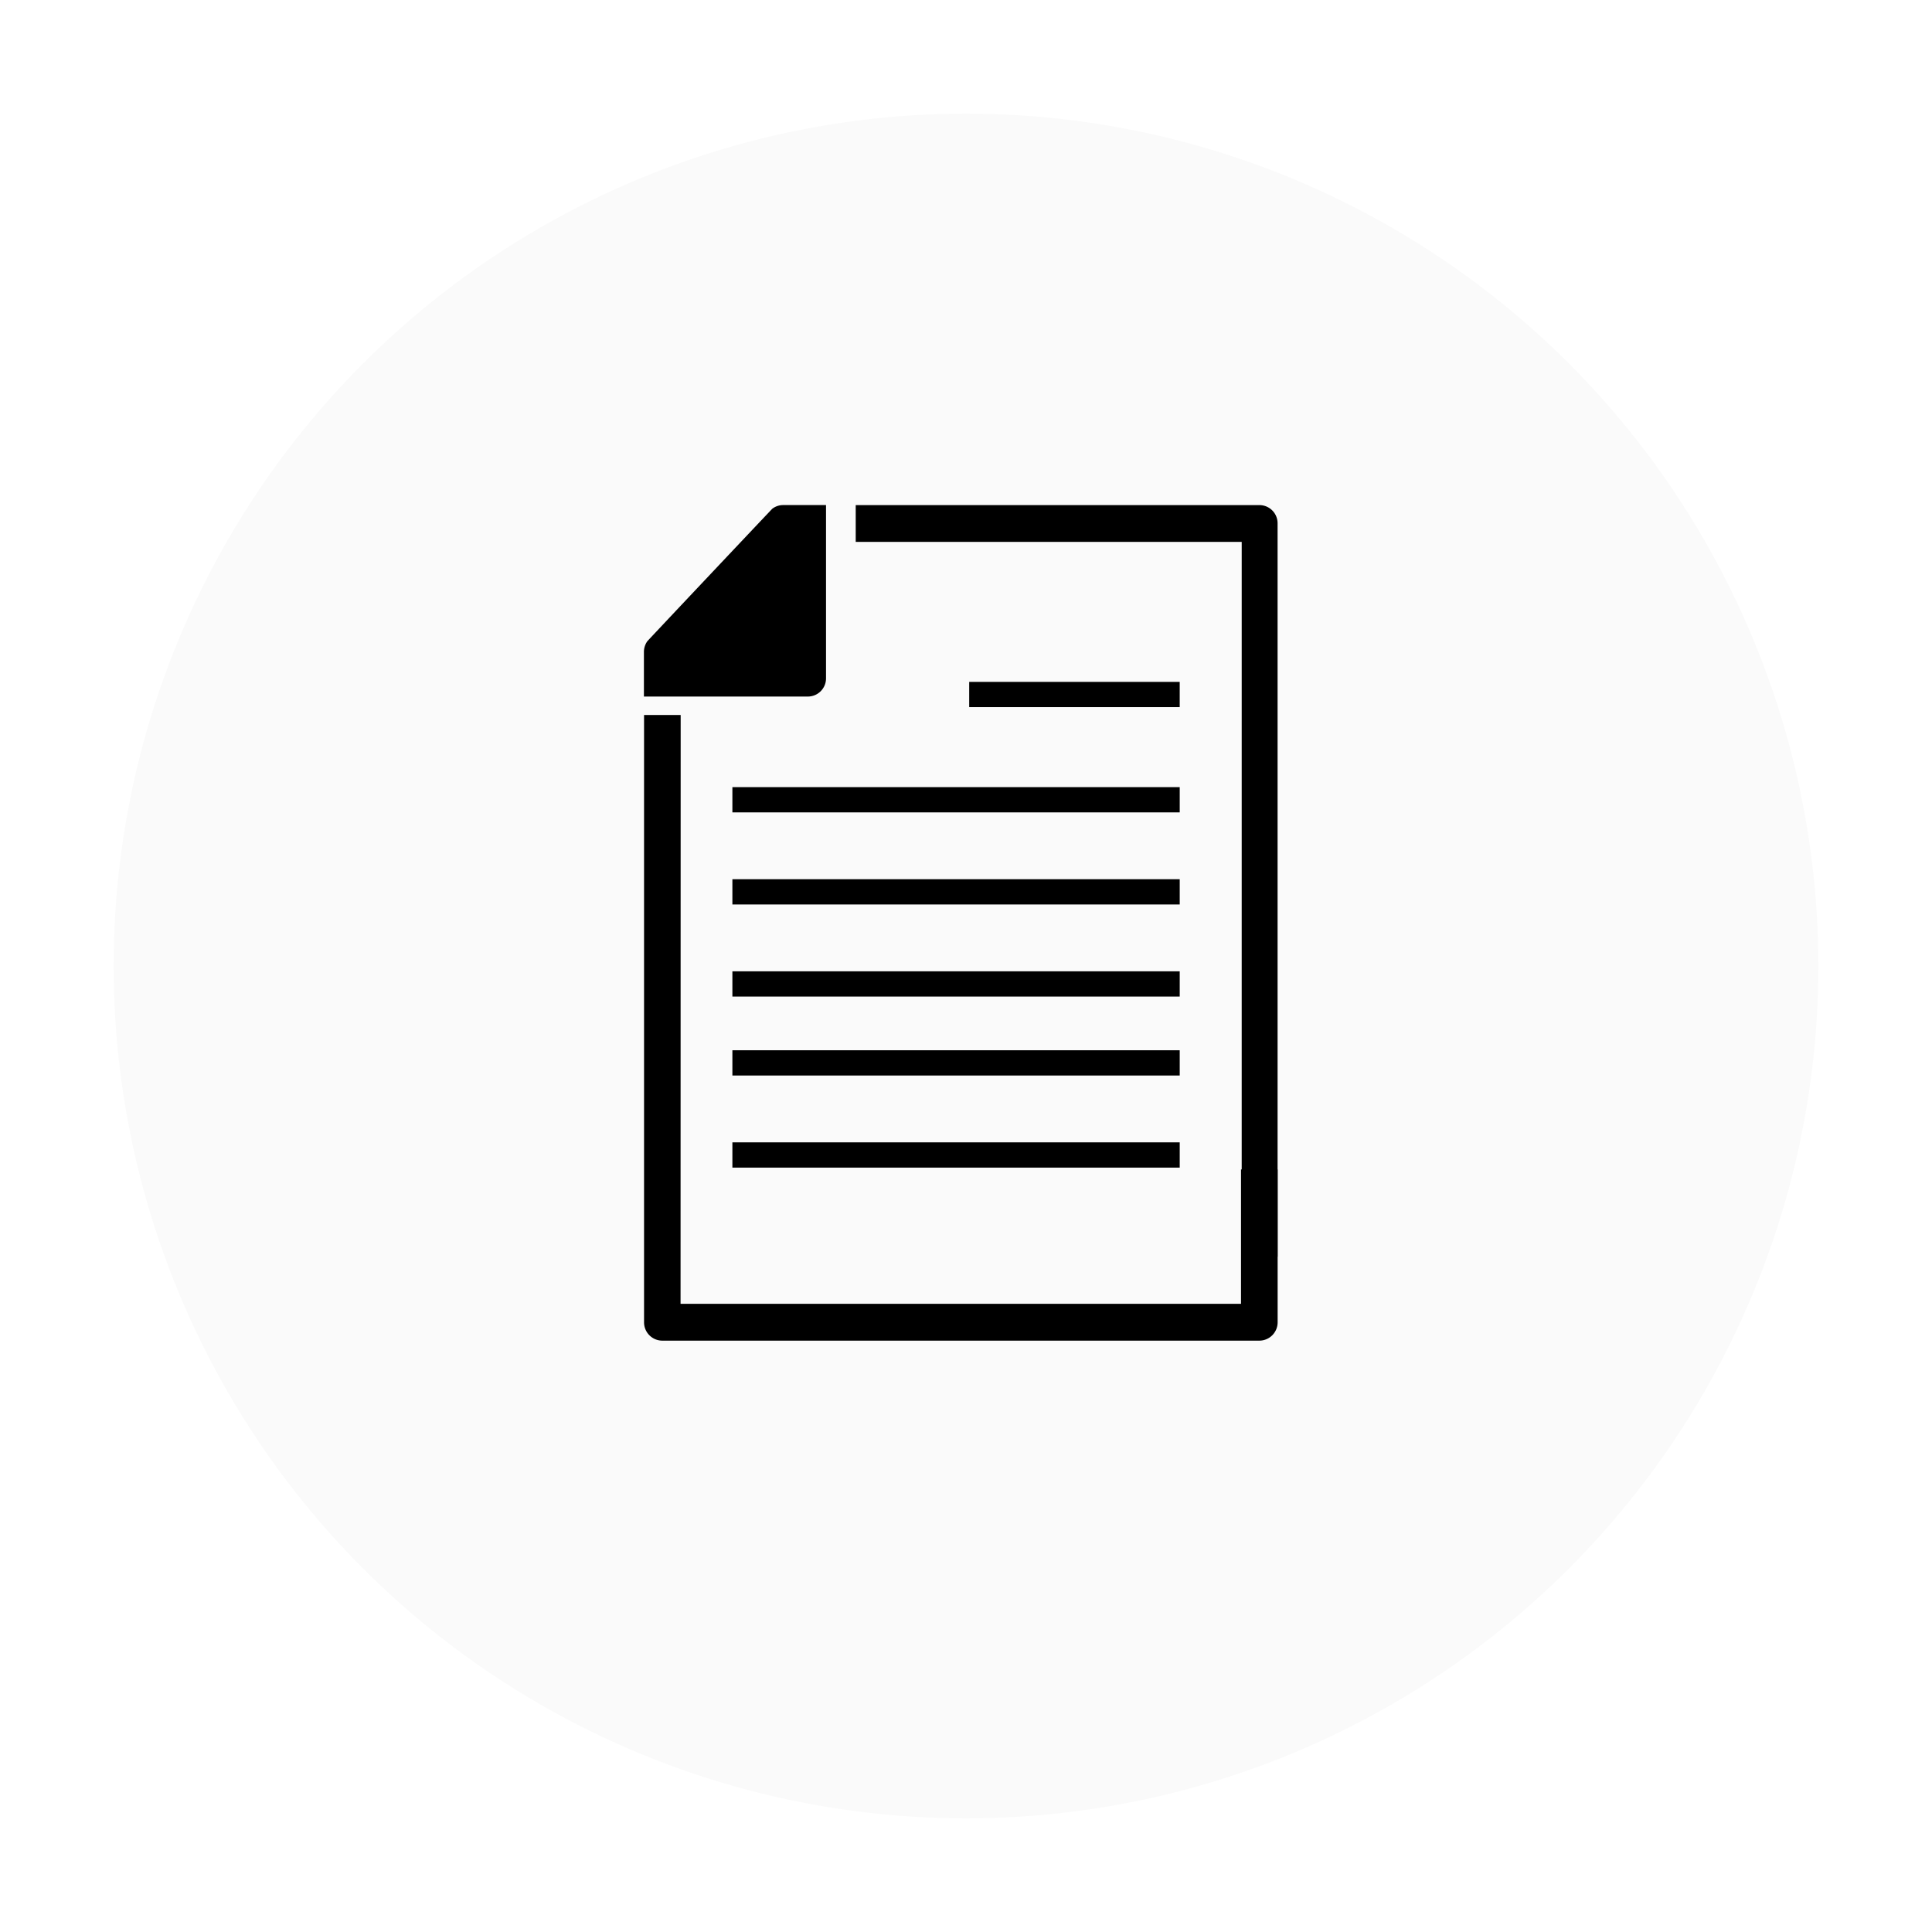 <svg xmlns="http://www.w3.org/2000/svg" xmlns:xlink="http://www.w3.org/1999/xlink" width="153" height="153" viewBox="0 0 153 153">
  <defs>
    <filter id="楕円形_88" x="0" y="0" width="153" height="153" filterUnits="userSpaceOnUse">
      <feOffset dy="3" input="SourceAlpha"/>
      <feGaussianBlur stdDeviation="3" result="blur"/>
      <feFlood flood-opacity="0.161"/>
      <feComposite operator="in" in2="blur"/>
      <feComposite in="SourceGraphic"/>
    </filter>
  </defs>
  <g id="グループ_8077" data-name="グループ 8077" transform="translate(-696 -1717)">
    <g transform="matrix(1, 0, 0, 1, 696, 1717)" filter="url(#楕円形_88)">
      <circle id="楕円形_88-2" data-name="楕円形 88" cx="67.5" cy="67.5" r="67.5" transform="translate(9 6)" fill="#fafafa"/>
    </g>
    <g id="グループ_7942" data-name="グループ 7942" transform="translate(1 140)">
      <g id="グループ_7941" data-name="グループ 7941" transform="translate(38.875 -111.85)">
        <line id="線_16" data-name="線 16" x2="16.67" transform="translate(732.879 1743.85)" fill="none" stroke="#000" stroke-miterlimit="10" stroke-width="2"/>
        <line id="線_17" data-name="線 17" x2="35.425" transform="translate(714.125 1752.185)" fill="none" stroke="#000" stroke-miterlimit="10" stroke-width="2"/>
        <line id="線_18" data-name="線 18" x2="35.425" transform="translate(714.125 1759.478)" fill="none" stroke="#000" stroke-miterlimit="10" stroke-width="2"/>
        <line id="線_19" data-name="線 19" x2="35.425" transform="translate(714.125 1766.771)" fill="none" stroke="#000" stroke-miterlimit="10" stroke-width="2"/>
        <line id="線_20" data-name="線 20" x2="35.425" transform="translate(714.125 1773.023)" fill="none" stroke="#000" stroke-miterlimit="10" stroke-width="2"/>
        <line id="線_21" data-name="線 21" x2="35.425" transform="translate(714.125 1780.316)" fill="none" stroke="#000" stroke-miterlimit="10" stroke-width="2"/>
      </g>
      <g id="グループ_7940" data-name="グループ 7940" transform="translate(627.052 1501.632)">
        <path id="パス_65234" data-name="パス 65234" d="M149.516,118.283H118.948v-2.915h31.989a1.44,1.44,0,0,1,1.42,1.458v58.059h-2.842Z" transform="translate(16.766 0)"/>
        <path id="パス_65235" data-name="パス 65235" d="M141.546,126.159c.041-.064,9.845-10.452,9.9-10.5a1.415,1.415,0,0,1,.859-.293h3.4v13.706a1.44,1.44,0,0,1-1.422,1.457h-13v-3.538A1.48,1.48,0,0,1,141.546,126.159Z" transform="translate(-22.342 0)"/>
        <path id="パス_65236" data-name="パス 65236" d="M121.843,172.394h44.384V161.754h2.9v12.1a1.452,1.452,0,0,1-1.447,1.457H120.4a1.449,1.449,0,0,1-1.448-1.457V125.763h2.9Z" transform="translate(0 6.226)"/>
      </g>
    </g>
  </g>
</svg>
